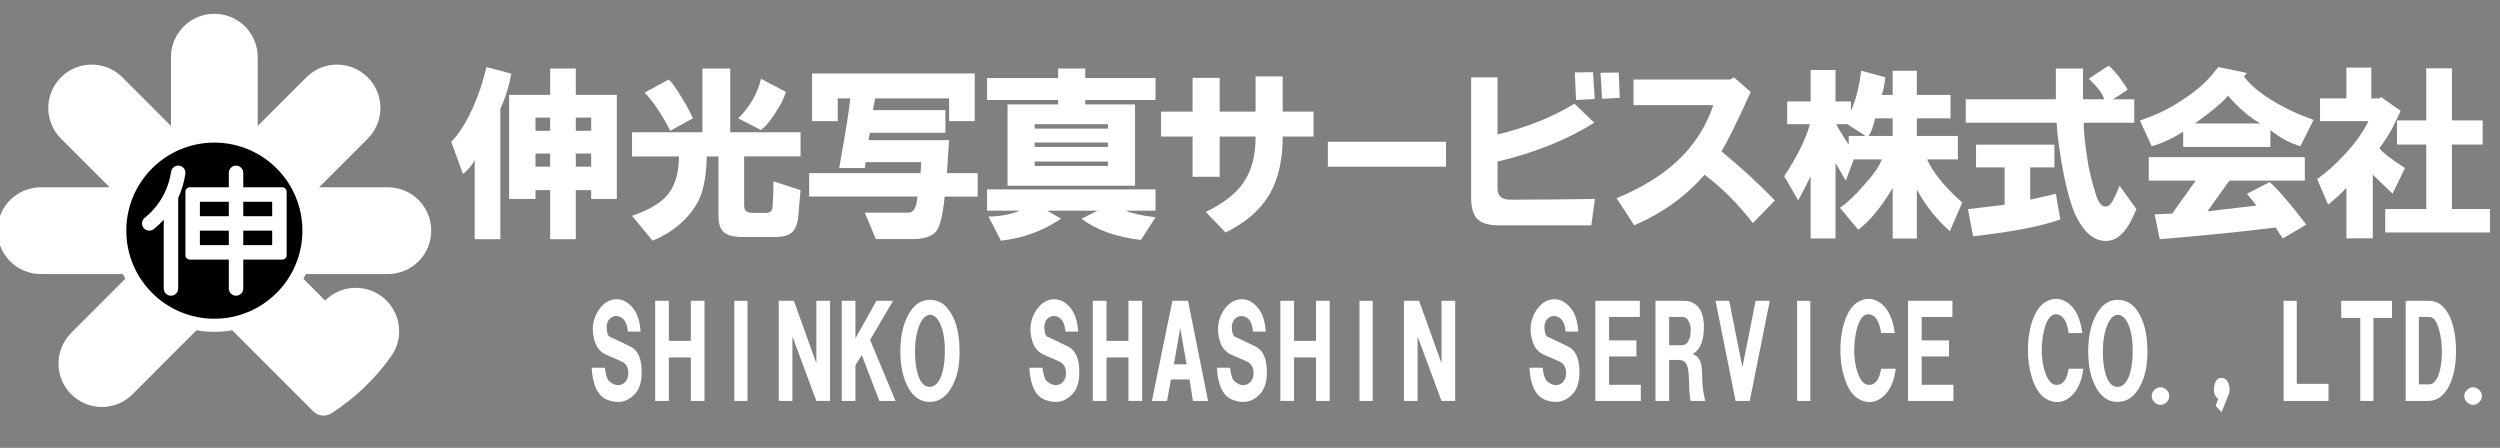 <?xml version="1.0" encoding="utf-8"?>
<!-- Generator: Adobe Illustrator 12.0.0, SVG Export Plug-In . SVG Version: 6.00 Build 51448)  -->
<!DOCTYPE svg PUBLIC "-//W3C//DTD SVG 1.1//EN" "http://www.w3.org/Graphics/SVG/1.1/DTD/svg11.dtd">
<svg  version="1.1" id="レイヤー_1" xmlns="http://www.w3.org/2000/svg" xmlns:xlink="http://www.w3.org/1999/xlink" width="239.93" height="42.98"
	 viewBox="0 0 239.93 42.98" overflow="visible" enable-background="new 0 0 239.93 42.98" xml:space="preserve">
<rect x="0" y="0" width="239.93" height="42.98" fill="#808080" stroke="none"/>
<title>SHINKO SHASHIN SERVICE CO.,LTD.</title>
<g>
	<path fill="#FFFFFF" d="M44.431,16.701l-1.125-3.094c0.656-0.656,1.289-1.617,1.898-2.883c0.656-1.406,1.148-2.836,1.477-4.289
		l2.391,0.633c-0.234,1.266-0.586,2.391-1.055,3.375v12.516h-2.461v-7.594C45.322,15.834,44.947,16.279,44.431,16.701z
		 M48.861,9.107h3.938V6.576h2.461v2.531h3.938v9.984h-2.461v-0.844H55.26v4.711h-2.461v-4.711h-1.406v0.844h-2.531V9.107z
		 M51.392,12.552h1.406v-1.266h-1.406V12.552z M51.392,15.998h1.406v-1.266h-1.406V15.998z M55.26,12.552h1.477v-1.266H55.26V12.552
		z M55.26,15.998h1.477v-1.266H55.26V15.998z"/>
	<path fill="#FFFFFF" d="M74.228,17.404l2.602,0.844l-0.211,2.391c-0.047,0.75-0.234,1.289-0.563,1.617s-0.891,0.492-1.688,0.492
		h-3.094c-0.891,0-1.5-0.164-1.828-0.492c-0.328-0.281-0.492-0.797-0.492-1.547v-5.695H67.83c-0.047,2.156-0.398,3.727-1.055,4.711
		c-0.938,1.5-2.32,2.625-4.148,3.375l-1.969-2.391c1.266-0.422,2.25-0.938,2.953-1.547c1.031-0.891,1.547-2.273,1.547-4.148h-4.5
		v-2.32h6.75V6.576h2.672v6.117h6.75v2.32h-5.414v4.711c0,0.469,0.258,0.703,0.773,0.703h1.406c0.375,0,0.563-0.258,0.563-0.773
		C74.205,19.045,74.228,18.295,74.228,17.404z M64.174,7.631c0.281,0.234,0.703,0.82,1.266,1.758c0.516,0.844,0.867,1.5,1.055,1.969
		l-2.18,1.195c-0.234-0.516-0.609-1.172-1.125-1.969c-0.563-0.844-1.008-1.406-1.336-1.688L64.174,7.631z M75.424,8.826
		c-0.188,0.609-0.516,1.266-0.984,1.969c-0.469,0.75-0.938,1.313-1.406,1.688l-2.18-1.125c1.125-1.125,1.852-2.391,2.18-3.797
		L75.424,8.826z"/>
	<path fill="#FFFFFF" d="M87.572,22.943h-3.516l-1.055-2.531h4.148c0.469,0,0.75-0.375,0.844-1.125l0.07-0.422H77.658v-2.25h10.688
		l0.07-1.055h-5.344l-0.07,0.563h-2.461c0.656-3.656,1.008-5.883,1.055-6.68H80.4v2.18h-2.461v-4.57h15.609v4.57h-2.461v-2.18
		h-7.102l-0.211,1.125h6.961v2.18h-7.242l-0.141,0.703h7.734l-0.211,3.164h2.953v2.25h-3.164c-0.188,1.828-0.469,2.953-0.844,3.375
		C89.4,22.709,88.65,22.943,87.572,22.943z"/>
	<path fill="#FFFFFF" d="M94.728,7.49h6.82V6.576h2.602V7.49h6.75v2.109h-6.75v0.422h4.781v7.805H96.697v-7.805h4.852V9.599h-6.82
		V7.49z M103.799,20.99l1.547-0.773h-4.852l1.336,0.773c-1.734,1.172-3.656,1.875-5.766,2.109l-1.195-2.32
		c1.078,0,2.086-0.188,3.023-0.563h-3.164v-2.039H110.9v2.039h-2.883c0.656,0.281,1.617,0.492,2.883,0.633l-1.406,2.18
		C107.103,22.748,105.205,22.068,103.799,20.99z M99.299,12.342h7.031V11.92h-7.031V12.342z M99.299,14.099h7.031v-0.422h-7.031
		V14.099z M99.299,15.927h7.031v-0.422h-7.031V15.927z"/>
	<path fill="#FFFFFF" d="M111.431,13.099v-2.391h3.023V7.474h2.602v3.234h3.446V7.334h2.602v3.375h2.953v2.391h-2.953
		c0,2.25-0.422,4.102-1.266,5.555c-0.891,1.5-2.297,2.719-4.219,3.656l-1.898-1.969c1.734-0.844,2.953-1.805,3.656-2.883
		c0.75-1.078,1.125-2.531,1.125-4.359h-3.446v3.867h-2.602v-3.867H111.431z"/>
	<path fill="#FFFFFF" d="M127.437,13.607h11.339v2.391h-11.339V13.607z"/>
	<path fill="#FFFFFF" d="M143.721,7.42v5.484c2.766-0.656,5.227-1.641,7.383-2.953l1.898,1.828
		c-2.625,1.641-5.719,2.883-9.281,3.727v2.602c0,0.703,0.398,1.055,1.195,1.055c2.203,0,4.922-0.023,8.156-0.07l-0.352,2.531h-8.93
		c-0.938,0-1.617-0.211-2.039-0.633c-0.375-0.422-0.563-1.102-0.563-2.039V7.42H143.721z"/>
	<g>
		<path fill="#FFFFFF" d="M151.14,6.954l0.115,2.643l1.795-0.095l-0.168-2.577L151.14,6.954z"/>
	</g>
	<g>
		<path fill="#FFFFFF" d="M153.603,6.988l0.159,2.489l1.688-0.085l-0.097-2.433L153.603,6.988z"/>
	</g>
	<path fill="#FFFFFF" d="M155.151,19.021c2.484-1.031,4.453-2.25,5.906-3.656c1.547-1.453,2.672-3.211,3.375-5.273h-7.664V7.631
		h9.281l0.352-0.211l1.617,1.406c-1.266,2.813-2.203,4.711-2.813,5.695c1.828,1.5,3.539,3.07,5.133,4.711l-2.109,2.18
		c-1.453-1.875-3-3.422-4.641-4.641c-1.781,2.063-4.031,3.68-6.75,4.852L155.151,19.021z"/>
	<path fill="#FFFFFF" d="M177.635,9.74v0.914c0.469-1.031,0.797-2.32,0.984-3.867l2.32,0.633c-0.094,0.797-0.211,1.359-0.352,1.688
		h1.055v-2.32h2.32v2.32h3.234v2.25h-3.234v1.688h3.938v2.25h-2.953c0.563,1.266,1.688,2.648,3.375,4.148l-1.195,2.742
		c-1.313-1.172-2.367-2.508-3.164-4.008v4.711h-2.32v-4.852c-1.078,1.828-2.18,3.164-3.305,4.008l-1.758-2.109
		c0.656-0.422,1.43-1.148,2.32-2.18c0.938-1.031,1.5-1.852,1.688-2.461h-2.672l-0.773,2.039l-0.984-1.688v7.242h-2.391v-5.977
		c-0.328,0.703-0.727,1.477-1.195,2.32l-1.336-2.32c1.266-1.922,2.086-3.586,2.461-4.992h-2.18V9.74h2.25V6.717h2.391V9.74H177.635z
		 M176.229,11.92c0.234,0.469,0.633,1.125,1.195,1.969v-0.844h1.617l-1.758-1.125H176.229z M179.323,13.045h2.32v-1.688h-1.688
		C179.768,12.201,179.557,12.763,179.323,13.045z"/>
	<path fill="#FFFFFF" d="M202.369,6.295c0.234,0.188,0.563,0.539,0.984,1.055c0.422,0.563,0.703,0.984,0.844,1.266l-1.406,0.914
		h2.039v2.25h-4.852c0,0.797,0.117,1.969,0.352,3.516c0.141,0.938,0.398,2.016,0.773,3.234c0.281,0.984,0.656,1.406,1.125,1.266
		c0.281,0,0.68-0.656,1.195-1.969l1.617,2.25l-0.422,0.914c-0.609,1.266-1.336,1.969-2.18,2.109
		c-1.359,0.188-2.484-0.727-3.375-2.742c-0.328-0.797-0.656-1.969-0.984-3.516c-0.375-1.922-0.609-3.609-0.703-5.063h-8.719v-2.25
		h8.648V6.576h2.602v2.953h2.039c-0.141-0.516-0.633-1.172-1.477-1.969L202.369,6.295z M194.846,16.068v3.094l2.461-0.563
		l0.422,2.461c-1.828,0.656-4.617,1.195-8.367,1.617l-0.492-2.602l3.516-0.422v-3.586h-2.742v-2.18h7.523v2.18H194.846z"/>
	<path fill="#FFFFFF" d="M212.268,7.209l0.633-0.773l2.742,0.563l-0.281,0.352c0.563,0.75,1.406,1.477,2.531,2.18
		c1.266,0.797,2.648,1.453,4.148,1.969l-1.266,2.531c-0.984-0.281-1.945-0.797-2.883-1.547v1.617h-8.367v-1.477
		c-0.984,0.656-1.992,1.125-3.023,1.406l-1.125-2.461c1.5-0.516,2.742-1.102,3.727-1.758C210.463,8.967,211.518,8.099,212.268,7.209
		z M219.088,22.888l-0.703-1.055c-2.953,0.375-6.656,0.75-11.109,1.125l-0.492-2.391l1.688-0.07l2.25-3.164h-4.5v-2.25h14.977v2.25
		h-7.242l-2.109,2.953l4.711-0.563l-0.914-1.125l2.18-1.125c0.75,0.656,1.922,2.016,3.516,4.078L219.088,22.888z M210.651,11.849
		h6.258c-1.031-0.609-2.063-1.5-3.094-2.672c-0.188,0.281-0.656,0.727-1.406,1.336C211.705,11.076,211.119,11.521,210.651,11.849z"
		/>
	<path fill="#FFFFFF" d="M227.299,11.623h-4.641v-2.18h2.531V6.49h2.391v2.953h0.844l0.07-0.141l1.898,1.336
		c-0.188,0.422-0.445,0.961-0.773,1.617c-0.375,0.703-0.797,1.359-1.266,1.969c0.375,0.469,1.195,1.102,2.461,1.898l-1.195,2.461
		c-0.703-0.656-1.336-1.266-1.898-1.828v6.117h-2.531v-4.852c-0.422,0.469-1.008,1.008-1.758,1.617l-1.055-2.461
		c0.891-0.609,1.828-1.453,2.813-2.531C226.127,13.615,226.83,12.607,227.299,11.623z M228.916,20.06h3.938v-6.188h-2.813v-2.32
		h2.813V6.56h2.461v4.992h2.953v2.32h-2.953v6.188h3.656v2.25h-10.055V20.06z"/>
</g>
<g>
	<path fill="#FFFFFF" d="M56.784,35.291h1.266c0.063,0.5,0.156,0.875,0.281,1.125c0.125,0.188,0.328,0.344,0.609,0.469
		s0.563,0.109,0.844-0.047c0.313-0.188,0.484-0.5,0.516-0.938c0.031-0.594-0.188-1-0.656-1.219l-1.406-0.609
		c-0.594-0.25-0.984-0.703-1.172-1.359c-0.313-1.031-0.203-1.984,0.328-2.859c0.438-0.688,0.969-1.063,1.594-1.125
		c0.594-0.063,1.125,0.156,1.594,0.656c0.531,0.531,0.828,1.344,0.891,2.438h-1.219c-0.063-0.813-0.344-1.297-0.844-1.453
		c-0.281-0.094-0.547-0.047-0.797,0.141c-0.313,0.25-0.438,0.625-0.375,1.125c0.031,0.344,0.109,0.563,0.234,0.656
		c0.188,0.094,0.422,0.203,0.703,0.328l1.266,0.609c0.688,0.313,1.063,1,1.125,2.063c0.094,1.281-0.188,2.188-0.844,2.719
		c-0.656,0.594-1.453,0.719-2.391,0.375S56.878,37.01,56.784,35.291z"/>
	<path fill="#FFFFFF" d="M62.878,28.869h1.313v3.844H66.3v-3.844h1.313v9.609H66.3v-4.172h-2.109v4.172h-1.313V28.869z"/>
	<path fill="#FFFFFF" d="M70.472,38.478v-9.609h1.266v9.609H70.472z"/>
	<path fill="#FFFFFF" d="M74.738,38.478v-9.609h1.453l2.156,6v-6h1.313v9.609h-1.313l-2.297-6.188v6.188H74.738z"/>
	<path fill="#FFFFFF" d="M80.784,38.478v-9.609h1.313v3.609l2.016-3.609h1.594l-2.203,3.75l2.438,5.859h-1.547l-1.688-4.406
		l-0.609,0.984v3.422H80.784z"/>
	<path fill="#FFFFFF" d="M86.409,33.744c0-1.406,0.25-2.578,0.75-3.516c0.531-0.969,1.219-1.453,2.063-1.453
		c0.875,0,1.563,0.438,2.063,1.313c0.5,0.844,0.766,1.938,0.797,3.281c0.063,1.5-0.172,2.734-0.703,3.703
		c-0.531,1-1.25,1.5-2.156,1.5c-0.813,0-1.469-0.406-1.969-1.219C86.691,36.416,86.409,35.213,86.409,33.744z M87.816,33.744
		c0,0.969,0.109,1.75,0.328,2.344c0.219,0.625,0.531,0.969,0.938,1.031c0.5,0.063,0.891-0.219,1.172-0.844
		c0.25-0.563,0.391-1.313,0.422-2.25c0.031-1.031-0.063-1.875-0.281-2.531c-0.25-0.75-0.578-1.172-0.984-1.266
		c-0.469-0.094-0.859,0.234-1.172,0.984C87.956,31.9,87.816,32.744,87.816,33.744z"/>
	<path fill="#FFFFFF" d="M98.784,35.291h1.266c0.063,0.5,0.156,0.875,0.281,1.125c0.125,0.188,0.328,0.344,0.609,0.469
		s0.563,0.109,0.844-0.047c0.313-0.188,0.484-0.5,0.516-0.938c0.031-0.594-0.188-1-0.656-1.219l-1.406-0.609
		c-0.594-0.25-0.984-0.703-1.172-1.359c-0.313-1.031-0.203-1.984,0.328-2.859c0.438-0.688,0.969-1.063,1.594-1.125
		c0.594-0.063,1.125,0.156,1.594,0.656c0.531,0.531,0.828,1.344,0.891,2.438h-1.219c-0.063-0.813-0.344-1.297-0.844-1.453
		c-0.281-0.094-0.547-0.047-0.797,0.141c-0.313,0.25-0.438,0.625-0.375,1.125c0.031,0.344,0.109,0.563,0.234,0.656
		c0.188,0.094,0.422,0.203,0.703,0.328l1.266,0.609c0.688,0.313,1.063,1,1.125,2.063c0.094,1.281-0.188,2.188-0.844,2.719
		c-0.656,0.594-1.453,0.719-2.391,0.375S98.878,37.01,98.784,35.291z"/>
	<path fill="#FFFFFF" d="M104.878,28.869h1.313v3.844h2.109v-3.844h1.313v9.609H108.3v-4.172h-2.109v4.172h-1.313V28.869z"/>
	<path fill="#FFFFFF" d="M110.55,38.478l1.969-9.609h1.5l1.922,9.609h-1.453l-0.328-2.063h-1.781l-0.375,2.063H110.55z
		 M112.659,34.963h1.219l-0.609-3.469L112.659,34.963z"/>
	<path fill="#FFFFFF" d="M116.784,35.291h1.266c0.063,0.5,0.156,0.875,0.281,1.125c0.125,0.188,0.328,0.344,0.609,0.469
		s0.563,0.109,0.844-0.047c0.313-0.188,0.484-0.5,0.516-0.938c0.031-0.594-0.188-1-0.656-1.219l-1.406-0.609
		c-0.594-0.25-0.984-0.703-1.172-1.359c-0.313-1.031-0.203-1.984,0.328-2.859c0.438-0.688,0.969-1.063,1.594-1.125
		c0.594-0.063,1.125,0.156,1.594,0.656c0.531,0.531,0.828,1.344,0.891,2.438h-1.219c-0.063-0.813-0.344-1.297-0.844-1.453
		c-0.281-0.094-0.547-0.047-0.797,0.141c-0.313,0.25-0.438,0.625-0.375,1.125c0.031,0.344,0.109,0.563,0.234,0.656
		c0.188,0.094,0.422,0.203,0.703,0.328l1.266,0.609c0.688,0.313,1.063,1,1.125,2.063c0.094,1.281-0.188,2.188-0.844,2.719
		c-0.656,0.594-1.453,0.719-2.391,0.375S116.878,37.01,116.784,35.291z"/>
	<path fill="#FFFFFF" d="M122.878,28.869h1.313v3.844h2.109v-3.844h1.313v9.609H126.3v-4.172h-2.109v4.172h-1.313V28.869z"/>
	<path fill="#FFFFFF" d="M130.472,38.478v-9.609h1.266v9.609H130.472z"/>
	<path fill="#FFFFFF" d="M134.738,38.478v-9.609h1.453l2.156,6v-6h1.313v9.609h-1.313l-2.297-6.188v6.188H134.738z"/>
	<path fill="#FFFFFF" d="M146.784,35.291h1.266c0.063,0.5,0.156,0.875,0.281,1.125c0.125,0.188,0.328,0.344,0.609,0.469
		s0.563,0.109,0.844-0.047c0.313-0.188,0.484-0.5,0.516-0.938c0.031-0.594-0.188-1-0.656-1.219l-1.406-0.609
		c-0.594-0.25-0.984-0.703-1.172-1.359c-0.313-1.031-0.203-1.984,0.328-2.859c0.438-0.688,0.969-1.063,1.594-1.125
		c0.594-0.063,1.125,0.156,1.594,0.656c0.531,0.531,0.828,1.344,0.891,2.438h-1.219c-0.063-0.813-0.344-1.297-0.844-1.453
		c-0.281-0.094-0.547-0.047-0.797,0.141c-0.313,0.25-0.438,0.625-0.375,1.125c0.031,0.344,0.109,0.563,0.234,0.656
		c0.188,0.094,0.422,0.203,0.703,0.328l1.266,0.609c0.688,0.313,1.063,1,1.125,2.063c0.094,1.281-0.188,2.188-0.844,2.719
		c-0.656,0.594-1.453,0.719-2.391,0.375S146.878,37.01,146.784,35.291z"/>
	<path fill="#FFFFFF" d="M153.113,38.478v-9.609h4.266v1.547h-2.953v2.25h2.625v1.547h-2.625v2.719h3.047v1.547H153.113z"/>
	<path fill="#FFFFFF" d="M158.878,28.869h2.719c0.563,0,1.016,0.188,1.359,0.563c0.344,0.406,0.531,0.953,0.563,1.641
		c0.063,1.5-0.297,2.469-1.078,2.906c0.563,0.188,0.859,0.688,0.891,1.5l0.047,1.219c0.031,0.563,0.125,1.156,0.281,1.781h-1.406
		c-0.063-0.25-0.109-0.656-0.141-1.219c0-0.469-0.016-0.906-0.047-1.313c-0.031-0.563-0.141-0.953-0.328-1.172
		c-0.156-0.156-0.391-0.234-0.703-0.234h-0.844v3.938h-1.313V28.869z M160.191,33.135h1.219c0.25,0,0.453-0.125,0.609-0.375
		s0.234-0.578,0.234-0.984c0.031-0.375-0.031-0.688-0.188-0.938c-0.125-0.281-0.344-0.422-0.656-0.422h-1.219V33.135z"/>
	<path fill="#FFFFFF" d="M164.644,28.869h1.313l1.266,6.375l1.266-6.375h1.359l-1.922,9.609h-1.359L164.644,28.869z"/>
	<path fill="#FFFFFF" d="M172.472,38.478v-9.609h1.266v9.609H172.472z"/>
	<path fill="#FFFFFF" d="M181.847,31.963h-1.313c-0.156-1.063-0.5-1.656-1.031-1.781s-0.938,0.25-1.219,1.125
		c-0.188,0.594-0.297,1.266-0.328,2.016c-0.031,0.906,0.078,1.719,0.328,2.438c0.281,0.844,0.688,1.234,1.219,1.172
		s0.875-0.578,1.031-1.547h1.406c-0.156,1.25-0.578,2.156-1.266,2.719c-0.656,0.531-1.359,0.625-2.109,0.281
		c-0.563-0.25-1.016-0.781-1.359-1.594c-0.313-0.75-0.5-1.609-0.563-2.578c-0.063-1.156,0.047-2.219,0.328-3.188
		c0.344-1.125,0.859-1.844,1.547-2.156c0.563-0.25,1.094-0.25,1.594,0c0.531,0.25,0.953,0.703,1.266,1.359
		C181.597,30.697,181.753,31.275,181.847,31.963z"/>
	<path fill="#FFFFFF" d="M183.113,38.478v-9.609h4.266v1.547h-2.953v2.25h2.625v1.547h-2.625v2.719h3.047v1.547H183.113z"/>
	<path fill="#FFFFFF" d="M199.847,31.963h-1.313c-0.156-1.063-0.5-1.656-1.031-1.781s-0.938,0.25-1.219,1.125
		c-0.188,0.594-0.297,1.266-0.328,2.016c-0.031,0.906,0.078,1.719,0.328,2.438c0.281,0.844,0.688,1.234,1.219,1.172
		s0.875-0.578,1.031-1.547h1.406c-0.156,1.25-0.578,2.156-1.266,2.719c-0.656,0.531-1.359,0.625-2.109,0.281
		c-0.563-0.25-1.016-0.781-1.359-1.594c-0.313-0.75-0.5-1.609-0.563-2.578c-0.063-1.156,0.047-2.219,0.328-3.188
		c0.344-1.125,0.859-1.844,1.547-2.156c0.563-0.25,1.094-0.25,1.594,0c0.531,0.25,0.953,0.703,1.266,1.359
		C199.597,30.697,199.753,31.275,199.847,31.963z"/>
	<path fill="#FFFFFF" d="M200.409,33.744c0-1.406,0.25-2.578,0.75-3.516c0.531-0.969,1.219-1.453,2.063-1.453
		c0.875,0,1.563,0.438,2.063,1.313c0.5,0.844,0.766,1.938,0.797,3.281c0.063,1.5-0.172,2.734-0.703,3.703
		c-0.531,1-1.25,1.5-2.156,1.5c-0.813,0-1.469-0.406-1.969-1.219C200.691,36.416,200.409,35.213,200.409,33.744z M201.816,33.744
		c0,0.969,0.109,1.75,0.328,2.344c0.219,0.625,0.531,0.969,0.938,1.031c0.5,0.063,0.891-0.219,1.172-0.844
		c0.25-0.563,0.391-1.313,0.422-2.25c0.031-1.031-0.063-1.875-0.281-2.531c-0.25-0.75-0.578-1.172-0.984-1.266
		c-0.469-0.094-0.859,0.234-1.172,0.984C201.956,31.9,201.816,32.744,201.816,33.744z"/>
	<path fill="#FFFFFF" d="M207.956,37.447c0.156,0.156,0.234,0.344,0.234,0.563s-0.078,0.406-0.234,0.563
		c-0.188,0.188-0.391,0.281-0.609,0.281s-0.422-0.094-0.609-0.281c-0.156-0.156-0.234-0.344-0.234-0.563s0.078-0.406,0.234-0.563
		c0.188-0.188,0.391-0.281,0.609-0.281S207.769,37.26,207.956,37.447z"/>
	<path fill="#FFFFFF" d="M213.3,36.275c0.25,0.031,0.438,0.203,0.563,0.516c0.156,0.406,0.156,0.781,0,1.125l-0.656,1.641
		l-0.563-0.609l0.234-0.656c-0.344-0.281-0.469-0.688-0.375-1.219C212.597,36.478,212.863,36.213,213.3,36.275z"/>
	<path fill="#FFFFFF" d="M219.159,38.478v-9.609h1.266v7.969h3.047v1.641H219.159z"/>
	<path fill="#FFFFFF" d="M224.691,30.51v-1.641h4.875v1.641h-1.781v7.969h-1.266V30.51H224.691z"/>
	<path fill="#FFFFFF" d="M230.878,28.869h2.25c0.781,0,1.406,0.438,1.875,1.313c0.438,0.844,0.672,1.922,0.703,3.234
		c0.031,1.469-0.188,2.672-0.656,3.609c-0.5,0.969-1.172,1.453-2.016,1.453h-2.156V28.869z M232.144,36.885h0.984
		c0.344,0,0.625-0.25,0.844-0.75c0.219-0.531,0.344-1.203,0.375-2.016c0.031-0.969-0.063-1.813-0.281-2.531
		c-0.219-0.781-0.531-1.172-0.938-1.172h-0.984V36.885z"/>
	<path fill="#FFFFFF" d="M237.956,37.447c0.156,0.156,0.234,0.344,0.234,0.563s-0.078,0.406-0.234,0.563
		c-0.188,0.188-0.391,0.281-0.609,0.281s-0.422-0.094-0.609-0.281c-0.156-0.156-0.234-0.344-0.234-0.563s0.078-0.406,0.234-0.563
		c0.188-0.188,0.391-0.281,0.609-0.281S237.769,37.26,237.956,37.447z"/>
</g>
<path id="光" fill="#FFFFFF" d="M30.065,39.48c0.46,0.461,1.18,0.539,1.729,0.188c2.248-1.438,4.199-3.295,5.745-5.47
	c1.253-1.765,0.946-4.194-0.707-5.592c-1.653-1.397-4.101-1.294-5.631,0.236l-2.084-2.086c0.082-0.149,0.158-0.302,0.231-0.456
	h7.875c2.299,0,4.164-1.863,4.164-4.163c0-2.299-1.864-4.163-4.164-4.163h-6.601l4.668-4.668c1.625-1.625,1.625-4.26,0-5.886
	c-1.626-1.625-4.261-1.625-5.887-0.001l-4.668,4.668v-6.6c0-2.299-1.864-4.163-4.163-4.163c-2.299,0-4.163,1.864-4.163,4.163v6.6
	l-4.667-4.668C10.115,5.794,7.479,5.794,5.854,7.42c-1.625,1.626-1.626,4.261,0,5.886l4.668,4.668H3.92
	c-2.299,0-4.163,1.864-4.163,4.163c0,2.3,1.864,4.163,4.163,4.163h7.875c0.073,0.154,0.15,0.307,0.231,0.456L6.834,31.95
	c-1.625,1.626-1.625,4.261,0,5.887s4.261,1.626,5.887,0.001l6.141-6.143c1.13,0.202,2.288,0.202,3.419,0.001L30.065,39.48z"/>
<circle id="丸" stroke="#000000" stroke-width="0.25" cx="20.572" cy="22.137" r="8.326"/>
<path id="申" fill="#FFFFFF" d="M27.094,17.974c0.229,0,0.416,0.187,0.416,0.416v6.105c0,0.11-0.044,0.217-0.122,0.296
	c-0.078,0.077-0.184,0.12-0.294,0.12h-3.747v2.775c0,0.249-0.132,0.478-0.347,0.602c-0.215,0.124-0.479,0.124-0.694,0
	c-0.214-0.124-0.347-0.353-0.347-0.602v-2.775h-3.747c-0.23,0-0.416-0.185-0.416-0.416V18.39c0-0.229,0.186-0.416,0.416-0.416h3.747
	v-1.388c0-0.382,0.311-0.693,0.694-0.693c0.383,0,0.694,0.311,0.694,0.693v1.388H27.094z"/>
<path id="にんべん" fill="#FFFFFF" d="M15.715,21.088c-0.293,0.322-0.613,0.624-0.954,0.897
	c-0.298,0.24-0.735,0.191-0.976-0.107c-0.239-0.299-0.192-0.735,0.107-0.976c1.37-1.099,2.271-2.677,2.523-4.416
	c0.055-0.379,0.407-0.642,0.787-0.586c0.379,0.055,0.642,0.406,0.587,0.786c-0.116,0.798-0.347,1.576-0.687,2.307v8.693
	c0,0.249-0.132,0.478-0.347,0.602c-0.214,0.124-0.479,0.124-0.694,0s-0.347-0.353-0.347-0.602V21.088z"/>
<rect id="左下口" x="19.184" y="22.137" width="2.775" height="1.388"/>
<rect id="右下口" x="23.347" y="22.137" width="2.775" height="1.388"/>
<rect id="左上口" x="19.184" y="19.363" width="2.775" height="1.387"/>
<rect id="右上口" x="23.347" y="19.363" width="2.775" height="1.387"/>
</svg>
